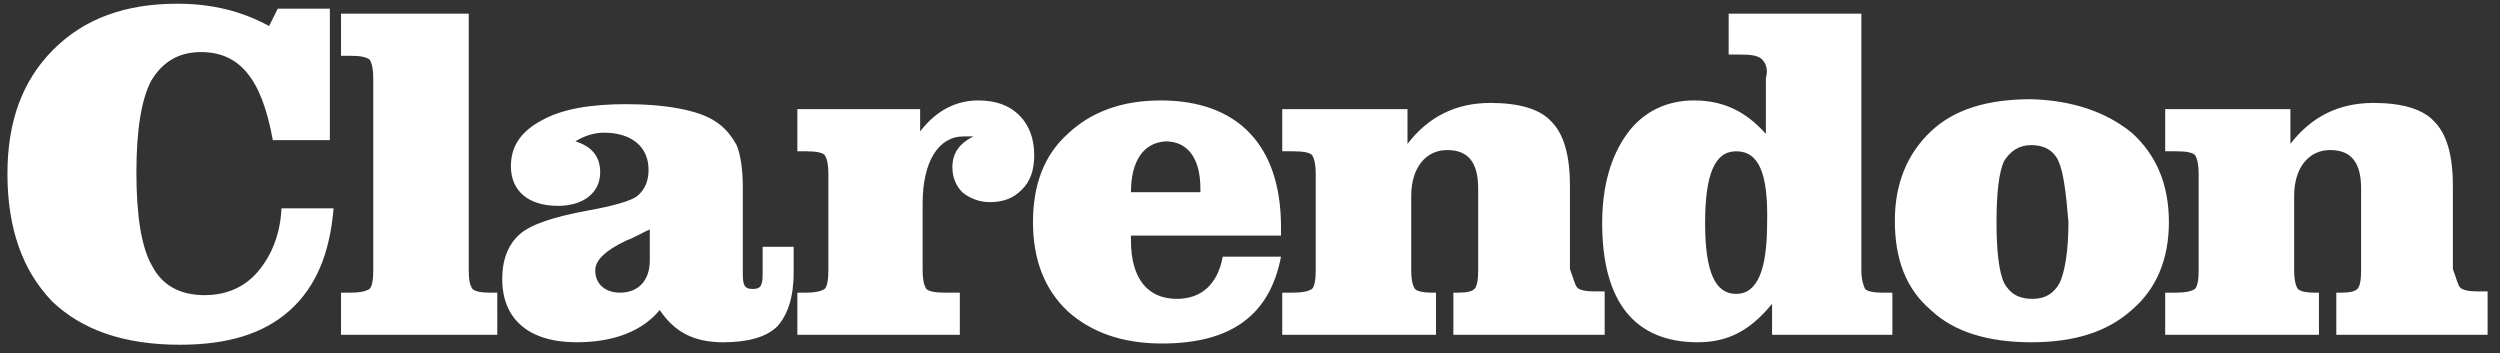 <?xml version="1.0" encoding="utf-8"?>
<!-- Generator: Adobe Illustrator 24.1.2, SVG Export Plug-In . SVG Version: 6.00 Build 0)  -->
<svg version="1.1" id="Layer_1" xmlns="http://www.w3.org/2000/svg" xmlns:xlink="http://www.w3.org/1999/xlink" x="0px" y="0px"
	 viewBox="0 0 201.6 28.5" style="enable-background:new 0 0 201.6 28.5;" xml:space="preserve">
<rect x="0" y="0" width="201.6" height="28.5" fill="#333333" stroke="none"/>
<style type="text/css">
	.st0{fill:#FFFFFF;}
</style>
<path class="st0" d="M23.4,25c-2.1,1.9-5,2.8-8.9,2.8c-4.5,0-7.9-1.2-10.3-3.5C1.8,21.8,0.6,18.4,0.6,14c0-4.2,1.2-7.5,3.7-10
	s5.8-3.7,10-3.7c2.8,0,5.2,0.6,7.4,1.8l0.7-1.4h4.2v10.6h-4.6c-0.9-5-2.7-7.1-5.8-7.1c-1.8,0-3.1,0.8-4,2.3c-0.8,1.5-1.2,4-1.2,7.4
	c0,3.5,0.4,6.1,1.3,7.6c0.8,1.5,2.2,2.3,4.2,2.3c1.7,0,3.2-0.6,4.3-1.9c1.1-1.3,1.8-3,1.9-5.1h4.2C26.6,20.4,25.5,23.1,23.4,25z
	 M29.8,4.8c-0.3-0.2-0.7-0.3-1.5-0.3h-0.8V1.1h10.3v20.7c0,0.8,0.1,1.2,0.3,1.5c0.2,0.2,0.7,0.3,1.4,0.3h0.6V27H27.5v-3.4h0.8
	c0.7,0,1.2-0.1,1.5-0.3c0.2-0.2,0.3-0.7,0.3-1.5V6.3C30.1,5.6,30,5.1,29.8,4.8z M46.5,27.6c-3.9,0-6-1.9-6-5.1
	c0-1.6,0.5-2.8,1.4-3.6c0.9-0.8,2.7-1.4,5.4-1.9c2.2-0.4,3.6-0.8,4.1-1.2c0.6-0.5,0.9-1.2,0.9-2.1c0-1.9-1.4-3-3.6-3
	c-0.7,0-1.5,0.2-2.3,0.7c1.3,0.4,2,1.2,2,2.5c0,1.6-1.3,2.7-3.4,2.7c-2.4,0-3.8-1.2-3.8-3.2c0-1.6,0.8-2.8,2.5-3.7
	c1.6-0.9,3.9-1.3,6.8-1.3c3.2,0,5.9,0.5,7.2,1.4c0.8,0.5,1.3,1.2,1.7,1.9c0.3,0.7,0.5,1.9,0.5,3.4v7c0,1,0.2,1.2,0.8,1.2
	c0.6,0,0.8-0.2,0.8-1.2v-2.2h2.5V22c0,2-0.5,3.4-1.3,4.3c-0.9,0.9-2.4,1.3-4.4,1.3c-2.3,0-3.9-0.8-5.1-2.6
	C51.8,26.7,49.5,27.6,46.5,27.6z M50.5,19.4c-1.7,0.8-2.5,1.6-2.5,2.4c0,1.1,0.8,1.8,2,1.8c1.5,0,2.4-1,2.4-2.6v-0.1l0-2.4
	C51.9,18.7,51.3,19.1,50.5,19.4z M78.9,8.1c1.4,0,2.5,0.4,3.3,1.2c0.8,0.8,1.2,1.9,1.2,3.2c0,1.2-0.3,2.1-1,2.8
	c-0.7,0.7-1.5,1-2.6,1c-0.8,0-1.6-0.3-2.2-0.8c-0.5-0.5-0.8-1.2-0.8-2c0-1.1,0.5-1.9,1.7-2.5C78.2,11,78,11,77.7,11
	c-2,0-3.3,2-3.3,5.4v5.4c0,0.7,0.1,1.2,0.3,1.5c0.2,0.2,0.7,0.3,1.5,0.3h1.2V27H64.3v-3.4H65c0.7,0,1.2-0.1,1.5-0.3
	c0.2-0.2,0.3-0.7,0.3-1.5V14c0-0.7-0.1-1.2-0.3-1.5c-0.2-0.2-0.7-0.3-1.5-0.3h-0.7V8.8h9.9v1.8C75.5,8.9,77.1,8.1,78.9,8.1z
	 M103.3,18.3v0.7H91.2v0.4c0,3,1.3,4.7,3.7,4.7c2,0,3.3-1.2,3.7-3.4h4.7c-0.9,4.7-4,7-9.6,7c-3.2,0-5.7-0.9-7.6-2.6
	c-1.9-1.8-2.8-4.2-2.8-7.2c0-3,0.9-5.4,2.8-7.1C88,9,90.5,8.1,93.6,8.1C99.8,8.1,103.3,11.7,103.3,18.3z M91.2,15.5h5.6v-0.3
	c0-2.4-1-3.8-2.8-3.8C92.2,11.5,91.2,13,91.2,15.5z M127.2,23.2c0.2,0.2,0.7,0.3,1.4,0.3h0.8V27h-12.2v-3.4h0.4
	c0.7,0,1.1-0.1,1.3-0.3c0.2-0.2,0.3-0.7,0.3-1.5v-6.6c0-2.1-0.8-3.1-2.5-3.1c-1.7,0-2.9,1.4-2.9,3.7v6c0,0.7,0.1,1.2,0.3,1.5
	c0.2,0.2,0.7,0.3,1.3,0.3h0.4V27h-12.4v-3.4h0.9c0.7,0,1.2-0.1,1.5-0.3c0.2-0.2,0.3-0.7,0.3-1.5V14c0-0.7-0.1-1.2-0.3-1.5
	c-0.2-0.2-0.7-0.3-1.5-0.3h-0.9V8.8h10.1v2.8c1.7-2.2,3.9-3.3,6.7-3.3c2.3,0,4,0.5,4.9,1.5c1,1,1.5,2.7,1.5,5.2v6.7
	C126.9,22.5,127,23,127.2,23.2z M142.1,4.8c-0.3-0.3-0.8-0.4-1.7-0.4l-1,0V1.1h10.7v20.7c0,0.8,0.2,1.3,0.3,1.5
	c0.2,0.2,0.7,0.3,1.3,0.3h0.9V27h-9.7v-2.5c-1.8,2.2-3.6,3.1-6,3.1c-5.1,0-7.7-3.3-7.7-9.6c0-3,0.7-5.4,2-7.2
	c1.3-1.8,3.2-2.7,5.4-2.7c2.4,0,4.2,0.9,5.8,2.7V6.3C142.6,5.6,142.4,5.1,142.1,4.8z M140,12.2c-1.7,0-2.5,1.8-2.5,5.8
	c0,3.9,0.8,5.7,2.5,5.7c1.7,0,2.5-1.9,2.5-5.7C142.6,13.9,141.8,12.2,140,12.2z M171.9,10.7c2,1.8,3,4.2,3,7.2c0,3-1,5.4-3,7.1
	c-2,1.8-4.7,2.6-8.1,2.6c-3.4,0-6.2-0.8-8.1-2.6c-2-1.7-2.9-4.1-2.9-7.2c0-3,1-5.4,2.9-7.2c1.9-1.8,4.6-2.6,8.1-2.6
	C167.1,8.1,169.8,9,171.9,10.7z M166,13c-0.4-0.9-1.2-1.3-2.2-1.3c-1,0-1.7,0.5-2.2,1.3c-0.4,0.9-0.6,2.5-0.6,4.9
	c0,2.4,0.2,4,0.6,4.9c0.5,0.9,1.2,1.3,2.3,1.3c1,0,1.7-0.4,2.2-1.3c0.4-0.9,0.7-2.5,0.7-4.9C166.6,15.5,166.4,13.9,166,13z
	 M198.4,23.2c0.2,0.2,0.7,0.3,1.4,0.3h0.8V27h-12.2v-3.4h0.4c0.7,0,1.1-0.1,1.3-0.3c0.2-0.2,0.3-0.7,0.3-1.5v-6.6
	c0-2.1-0.8-3.1-2.5-3.1c-1.7,0-2.9,1.4-2.9,3.7v6c0,0.7,0.1,1.2,0.3,1.5c0.2,0.2,0.7,0.3,1.3,0.3h0.4V27h-12.4v-3.4h0.9
	c0.7,0,1.2-0.1,1.5-0.3c0.2-0.2,0.3-0.7,0.3-1.5V14c0-0.7-0.1-1.2-0.3-1.5c-0.2-0.2-0.7-0.3-1.5-0.3h-0.9V8.8h10.1v2.8
	c1.7-2.2,3.9-3.3,6.7-3.3c2.3,0,4,0.5,4.9,1.5c1,1,1.5,2.7,1.5,5.2v6.7C198.1,22.5,198.2,23,198.4,23.2z"/>
</svg>
